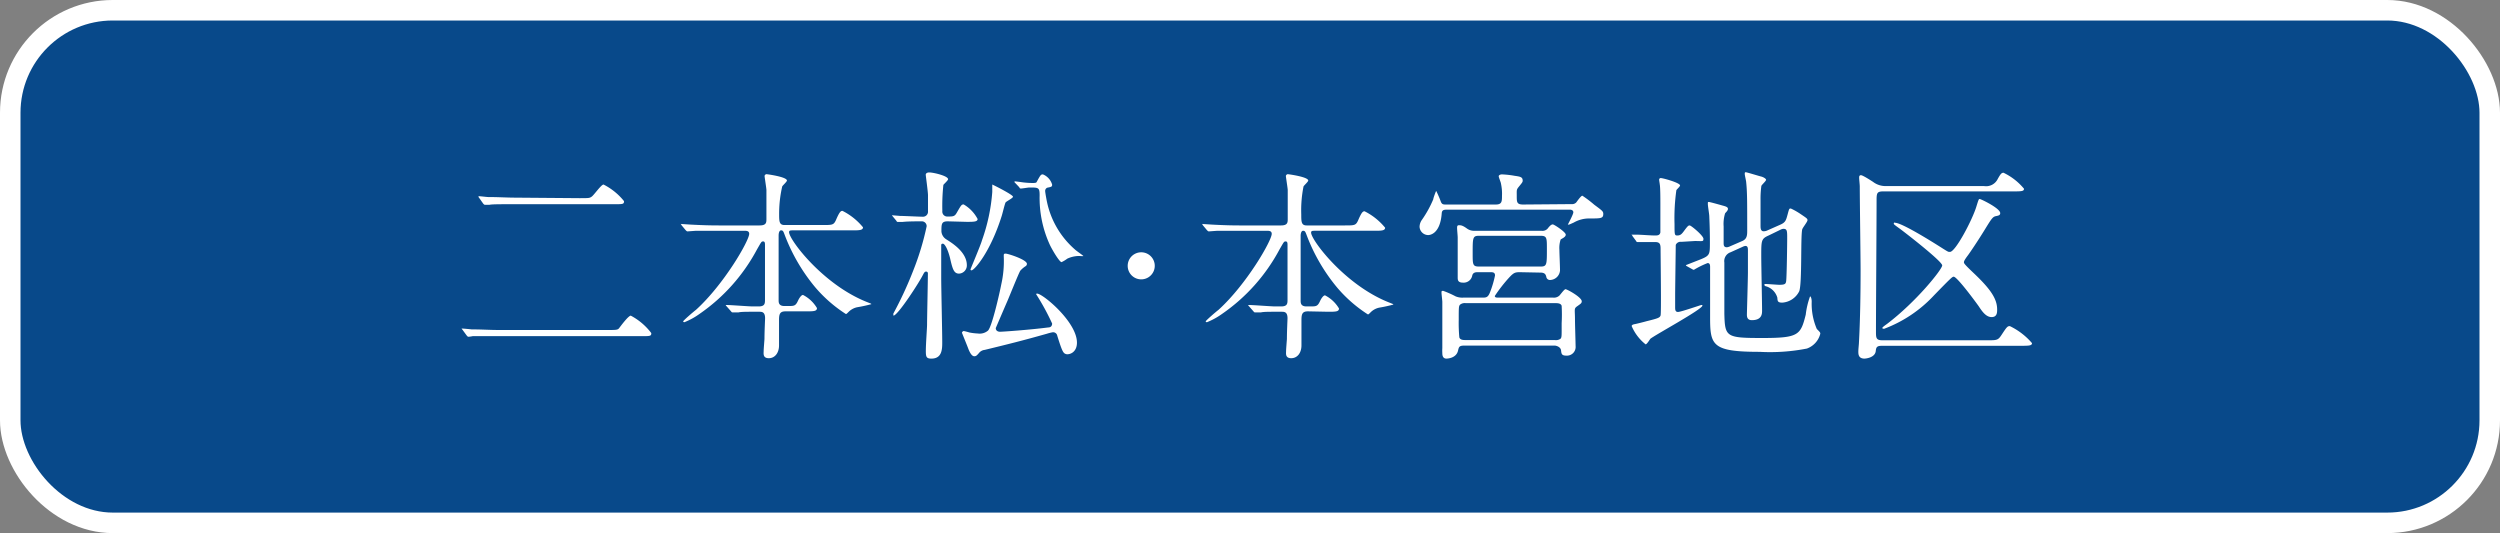 <svg xmlns="http://www.w3.org/2000/svg" width="243.86" height="52" viewBox="0 0 243.86 52">
  <rect x="0" y="0" width="243.86" height="52" fill="#808080" stroke="none"/>
  <defs>
    <style>
      .a {
        fill: #08498a;
      }

      .b {
        fill: none;
        stroke: #fff;
        stroke-miterlimit: 10;
        stroke-width: 2px;
      }

      .c {
        fill: #fff;
      }
    </style>
  </defs>
  <g>
    <g>
      <rect class="a" x="1" y="1" width="241.86" height="50" rx="10"/>
      <rect class="b" x="1" y="1" width="241.86" height="50" rx="10"/>
    </g>
    <g>
      <path class="c" d="M59.17,32.19c.92,0,1.08,0,1.22-.18s.9-1.22,1.14-1.22a6.05,6.05,0,0,1,2,1.7c0,.3-.1.3-1,.3H48.63c-1.68,0-2.28,0-2.52,0a3,3,0,0,1-.42.06c-.08,0-.14-.1-.18-.14l-.38-.52s-.1-.12-.1-.14,0,0,.08,0,.76.06.88.08c1,0,1.8.06,2.74.06ZM56.51,19.33c.94,0,1,0,1.22-.16S58.65,18,58.87,18a6.06,6.06,0,0,1,2,1.62c0,.3-.1.3-1,.3h-9.6c-1.68,0-2.28,0-2.54.06l-.42,0c-.08,0-.14-.08-.18-.12l-.38-.54a.62.62,0,0,1-.08-.12.05.05,0,0,1,.06-.06c.14,0,.76.08.88.08,1,0,1.82.06,2.76.06Z"/>
      <path class="c" d="M76.63,30.37c-.54,0-.64.24-.64.84,0,.38,0,2.14,0,2.48,0,.73-.4,1.25-1,1.25s-.5-.48-.5-.69.08-1.12.08-1.2c0-.7.06-1.9.06-2,0-.64-.32-.64-.58-.64h-.7c-.5,0-1.06,0-1.3.06l-.58,0c-.08,0-.08,0-.18-.12l-.44-.5a.17.17,0,0,1-.06-.1s.06,0,.08,0c.4,0,2.18.14,2.54.14H74c.58,0,.62-.26.62-.62,0-.84,0-4.58,0-5.34,0-.2,0-.38-.18-.38s-.18.06-.6.78a17.8,17.8,0,0,1-5.62,6.3,6.92,6.92,0,0,1-1.46.8s-.12,0-.12-.08,1-.94,1.24-1.12c2.74-2.48,5.2-6.76,5.2-7.42,0-.3-.28-.3-.5-.3H70c-.56,0-1.36,0-2.1,0l-.82.06c-.06,0-.08,0-.2-.12l-.4-.48c0-.06-.08-.1-.08-.12s.06,0,.08,0l.92.06c1.14.06,1.88.08,2.7.08h4c.66,0,.66-.3.66-.64,0-1.72,0-2.38,0-2.82,0-.14-.18-1.26-.18-1.36s.12-.18.18-.18,2,.26,2,.62c0,.12-.42.48-.46.58A11.81,11.81,0,0,0,76,20.87c0,.7,0,1.08.52,1.08h3.74c.92,0,1.06,0,1.28-.48.36-.84.48-.9.64-.9a6.15,6.15,0,0,1,2,1.6c0,.3-.38.3-1.08.3H77.37c-.26,0-.4,0-.4.18,0,.72,3.26,5.06,7.52,6.78.44.18.5.18.5.24a14,14,0,0,1-1.38.3,1.67,1.67,0,0,0-.84.46c-.16.16-.2.2-.26.2a13.41,13.41,0,0,1-3-2.62,17.86,17.86,0,0,1-3-5.18c-.1-.26-.14-.36-.32-.36s-.24.28-.24.5c0,1.74,0,4.54,0,6.3,0,.22,0,.58.56.58h.36c.62,0,.74,0,1-.58.08-.16.28-.5.46-.5a3.36,3.36,0,0,1,1.36,1.28c0,.32-.34.32-1.08.32Z"/>
      <path class="c" d="M92.45,21.59c-.62,0-.62.26-.62,1a1,1,0,0,0,.48.76c.56.36,2,1.24,2,2.52a.8.8,0,0,1-.76.82c-.52,0-.64-.48-.88-1.52-.22-.88-.52-1.4-.7-1.4s-.16.14-.16.2c0,.46,0,2.7,0,3.2,0,.88.1,5.2.1,6.18,0,.68,0,1.63-1.06,1.63-.48,0-.54-.17-.54-.73,0-.74.12-2.24.12-2.58,0-.7.08-4.22.08-5a.17.17,0,0,0-.18-.18c-.12,0-.18.1-.26.24-.36.76-2.5,4.06-2.92,4.06,0,0,0,0,0-.06a.27.27,0,0,1,0-.16,36.9,36.9,0,0,0,1.94-4.2,26.51,26.51,0,0,0,1.3-4.3.47.47,0,0,0-.44-.48c-.56,0-1.44,0-1.92.06l-.42,0c-.08,0-.12,0-.18-.12l-.38-.46C87,21,87,21,87,21s0,0,.06,0l.72.06c.32,0,1.94.08,2.22.08a.49.49,0,0,0,.52-.54c0-.38,0-1.22,0-1.56s-.22-1.9-.22-2,.1-.22.34-.22c.42,0,1.84.34,1.84.66,0,.12-.42.48-.46.56a19.46,19.46,0,0,0-.1,2.54.48.48,0,0,0,.52.54c.52,0,.68,0,.88-.36.42-.72.46-.82.68-.82a3.58,3.58,0,0,1,1.36,1.42c0,.28-.4.28-1.06.28Zm10.68,11.16a.41.41,0,0,0-.44-.34,4.58,4.58,0,0,0-.56.14c-2.48.7-3.7,1-6.08,1.58a.81.81,0,0,0-.56.31c-.22.25-.28.31-.46.31s-.38-.22-.58-.74c-.06-.18-.62-1.54-.62-1.56s.08-.16.18-.16a5.36,5.36,0,0,1,.54.14,5.41,5.41,0,0,0,.82.1,1.25,1.25,0,0,0,1-.28c.4-.38,1.16-3.78,1.3-4.52A10.14,10.14,0,0,0,97.91,25c0-.22,0-.26.2-.26s2.06.58,2.06,1a.27.27,0,0,1-.12.22,2.33,2.33,0,0,0-.52.44c-.12.14-1.12,2.64-1.28,3S97.13,32,97.13,32c0,.24.18.36.42.36s2.84-.18,4.7-.42c.32,0,.38-.24.38-.38a23,23,0,0,0-1.56-2.86c0-.06.06-.06.1-.06.54,0,3.88,2.76,3.88,4.78,0,1-.78,1.2-1.06,1.12S103.61,34.29,103.13,32.75ZM98.81,19.19c0,.14-.64.44-.72.56s-.32,1.16-.4,1.38c-1.12,3.52-2.66,5.24-2.92,5.24-.1,0-.1-.06-.1-.1s1-2.38,1.12-2.84a17.89,17.89,0,0,0,1-4.7V18C97,18.09,98.81,19,98.81,19.19Zm.24-1.32c-.08-.08-.1-.1-.1-.12s0-.06.08-.06l.48.06a8,8,0,0,0,1.22.1c.12,0,.34,0,.38-.08.38-.7.42-.76.62-.76a1.54,1.54,0,0,1,.9,1c0,.2-.06.22-.48.3a.34.34,0,0,0-.2.32c0,.14.14.9.18,1.08a8.46,8.46,0,0,0,2.74,4.64c.12.12.8.58.8.62s-.22,0-.46,0a2.76,2.76,0,0,0-1.1.26,3.22,3.22,0,0,1-.56.34c-.2,0-.88-1.14-1.14-1.68a10.93,10.93,0,0,1-1-4.82c0-.78-.1-.78-1-.78-.12,0-.68.1-.82.1s-.12-.06-.18-.14Z"/>
      <path class="c" d="M110,25.93a1.32,1.32,0,1,1,1.32,1.32A1.32,1.32,0,0,1,110,25.93Z"/>
      <path class="c" d="M127.59,30.37c-.54,0-.64.24-.64.84,0,.38,0,2.14,0,2.48,0,.73-.4,1.25-1,1.25s-.5-.48-.5-.69.08-1.12.08-1.2c0-.7.06-1.9.06-2,0-.64-.32-.64-.58-.64h-.7c-.5,0-1.06,0-1.3.06l-.58,0c-.08,0-.08,0-.18-.12l-.44-.5a.17.17,0,0,1-.06-.1s.06,0,.08,0c.4,0,2.18.14,2.54.14h.6c.58,0,.62-.26.62-.62,0-.84,0-4.58,0-5.34,0-.2,0-.38-.18-.38s-.18.06-.6.78a17.8,17.8,0,0,1-5.62,6.3,6.92,6.92,0,0,1-1.46.8s-.12,0-.12-.08,1-.94,1.24-1.12c2.74-2.48,5.2-6.76,5.2-7.42,0-.3-.28-.3-.5-.3h-2.7c-.56,0-1.36,0-2.1,0l-.82.06c-.06,0-.08,0-.2-.12l-.4-.48c0-.06-.08-.1-.08-.12s.06,0,.08,0l.92.06c1.14.06,1.88.08,2.7.08h4c.66,0,.66-.3.66-.64,0-1.72,0-2.38,0-2.82,0-.14-.18-1.26-.18-1.36s.12-.18.18-.18,2,.26,2,.62c0,.12-.42.48-.46.58a11.81,11.81,0,0,0-.22,2.72c0,.7,0,1.08.52,1.08h3.74c.92,0,1.06,0,1.28-.48.36-.84.48-.9.64-.9a6.15,6.15,0,0,1,2,1.6c0,.3-.38.3-1.08.3h-5.74c-.26,0-.4,0-.4.18,0,.72,3.26,5.06,7.52,6.78.44.18.5.18.5.24a14,14,0,0,1-1.38.3,1.67,1.67,0,0,0-.84.46c-.16.16-.2.2-.26.2a13.41,13.41,0,0,1-3-2.62,17.86,17.86,0,0,1-3-5.18c-.1-.26-.14-.36-.32-.36s-.24.28-.24.5c0,1.74,0,4.54,0,6.3,0,.22,0,.58.56.58h.36c.62,0,.74,0,1-.58.08-.16.28-.5.46-.5a3.36,3.36,0,0,1,1.36,1.28c0,.32-.34.32-1.08.32Z"/>
      <path class="c" d="M153.29,19.91a.57.57,0,0,0,.46-.16c.08-.1.46-.66.6-.66a11.13,11.13,0,0,1,1.16.88c.78.58.88.64.88.9,0,.44-.24.44-1.34.44a3,3,0,0,0-1.54.4c-.4.18-.44.2-.52.2s-.06,0-.06,0,.54-1,.54-1.2-.2-.26-.32-.26h-12c-.36,0-.5.06-.52.38-.16,2.1-1.26,2.1-1.32,2.1a.85.85,0,0,1-.84-.82,1.21,1.21,0,0,1,.24-.68,10.65,10.65,0,0,0,1.1-2c0-.12.26-.8.28-.8s.32.66.44,1,.28.32.54.32h4.84c.6,0,.6-.32.6-.86a4.56,4.56,0,0,0-.1-1.18c0-.1-.22-.6-.22-.72s.2-.18.3-.18a9,9,0,0,1,1.26.14c.56.08.78.12.78.48,0,.12-.06.2-.34.54s-.24.34-.24.94,0,.84.62.84Zm-5.06,6.64c-.46,0-.6.08-1,.5a14.68,14.68,0,0,0-1.42,1.82c0,.16.18.16.32.16h5.36a.79.79,0,0,0,.6-.18c.1-.08.48-.64.62-.64s1.58.78,1.58,1.18c0,.18-.1.24-.44.48s-.22.28-.22,1.34c0,.4.06,2.32.06,2.54a.85.85,0,0,1-.9.94c-.48,0-.48-.2-.52-.52s-.44-.46-.64-.46h-8.78c-.5,0-.54.12-.62.46-.16.81-1.12.81-1.14.81-.4,0-.4-.41-.4-.54a3.93,3.93,0,0,1,0-.49c0-.5,0-1.68,0-2.22,0-.2,0-1.48,0-2.28,0-.14-.08-.76-.08-.9s0-.18.16-.18a9.12,9.12,0,0,1,1.22.54,1.69,1.69,0,0,0,.76.12h1.86c.34,0,.54,0,.74-.54a9.82,9.82,0,0,0,.48-1.62c0-.32-.24-.32-.46-.32h-1.22c-.16,0-.46,0-.54.32a.85.85,0,0,1-.9.7c-.52,0-.52-.28-.52-.52s0-1.2,0-1.44,0-2.08,0-2.46c0-.12-.06-.76-.06-.9s0-.28.18-.28.34,0,.78.32a1.17,1.17,0,0,0,.78.22h6.48a.67.67,0,0,0,.68-.3c.2-.24.32-.32.44-.32s1.26.74,1.26,1-.44.4-.5.48a2.6,2.6,0,0,0-.12,1c0,.28.06,1.66.06,2a1,1,0,0,1-.94.94.36.36,0,0,1-.4-.32c-.06-.22-.14-.4-.58-.4Zm3.42,6.62a.78.78,0,0,0,.56-.12c.14-.14.12-.28.12-1.52a15.45,15.45,0,0,0,0-1.7c-.08-.26-.42-.26-.62-.26h-8.74a.74.74,0,0,0-.54.14c-.14.14-.14.26-.14,1.5a14.82,14.82,0,0,0,.06,1.7c.08.26.4.26.62.26ZM150.27,26c.62,0,.62-.18.62-1.72,0-1.08,0-1.28-.62-1.28h-6c-.62,0-.62.18-.62,1.72,0,1.08,0,1.28.62,1.28Z"/>
      <path class="c" d="M164,23.59a.51.51,0,0,0-.54.3c0,.14-.06,4.44-.06,4.82,0,.16,0,1,0,1.24s0,.48.28.48,2.22-.68,2.28-.68.1,0,.1.06c0,.36-4.62,2.86-5.08,3.24-.06.08-.34.54-.46.54a4.55,4.55,0,0,1-1.36-1.78c0-.14.22-.18.34-.2s.92-.22,1.12-.28c1.14-.28,1.28-.34,1.36-.56s0-5.64,0-6.48c0-.46-.06-.68-.54-.68-.1,0-.78,0-1.18,0l-.52,0c-.06,0-.1,0-.16-.12l-.34-.46c0-.06-.08-.1-.08-.14s0,0,.08,0l.42,0c.4,0,1.3.08,1.76.08.24,0,.48,0,.54-.3,0-.08,0-2.38,0-2.78s0-1.62-.06-1.9c0-.06-.06-.38-.06-.46a.15.15,0,0,1,.16-.16c.22,0,1.88.46,1.88.72,0,.1-.32.38-.36.46a19.57,19.57,0,0,0-.18,3.32c0,1,0,1.1.26,1.1s.4-.08.62-.38c.4-.54.46-.6.6-.6s1.34,1,1.34,1.3-.08.22-.84.22Zm8.52-.62c-.72.32-.72.48-.72,2,0,.84.08,4.56.08,5.32,0,.3,0,.94-1,.94-.48,0-.48-.38-.48-.56s.1-3.46.1-4.12c0-.82,0-1.5,0-2.1,0-.22,0-.46-.24-.46a.73.73,0,0,0-.22.06l-1.24.56a.91.91,0,0,0-.6,1c0,4.46,0,4.56,0,5,.06,2.26.16,2.36,3.7,2.36s3.74-.28,4.24-2.28a7.78,7.78,0,0,1,.42-1.78c.08,0,.16.22.16.52a6.19,6.19,0,0,0,.5,2.66c.3.3.34.34.34.46A2.07,2.07,0,0,1,176.25,34a18.55,18.55,0,0,1-4.6.32c-4.72,0-4.84-.66-4.84-3.48,0-.76,0-4.1,0-4.78,0-.14,0-.4-.24-.4a8.36,8.36,0,0,0-1.34.66s-.06,0-.16-.06l-.5-.28q-.12-.06-.12-.12l1.48-.58c.86-.36.86-.48.86-1.64,0-.34,0-1.22-.06-2.54,0-.2-.14-1-.14-1.2s0-.2.1-.2,1.24.32,1.3.34c.38.1.56.16.56.34s-.26.38-.28.44a3.49,3.49,0,0,0-.14,1.26c0,.24,0,1.34,0,1.58s0,.46.32.46a1,1,0,0,0,.32-.1l1.2-.52c.44-.2.46-.56.46-1,0-2.84,0-3.78-.1-4.72,0-.12-.14-.68-.14-.8s0-.18.1-.18,1.32.38,1.5.42.48.2.48.32-.44.5-.46.6a9.16,9.16,0,0,0-.08,1.38V22c0,.22,0,.56.3.56a.89.89,0,0,0,.4-.1l1.22-.54c.5-.22.56-.4.72-1s.16-.58.32-.58a6.64,6.64,0,0,1,.86.48c.68.46.76.5.76.66s-.5.76-.52.92c-.16.8,0,5.18-.28,6a2,2,0,0,1-1.66,1.12c-.46,0-.46-.16-.48-.48a1.62,1.62,0,0,0-1.06-1.1c-.06,0-.2-.06-.2-.14s0-.1.08-.1c.22,0,1.18.08,1.38.08.56,0,.62-.1.66-.36.06-.46.1-3.64.1-4.16,0-.74,0-.94-.38-.94a.79.79,0,0,0-.3.1Z"/>
      <path class="c" d="M183.61,33.73c-.5,0-.6.1-.64.5-.06.67-1,.75-1.1.75-.6,0-.6-.45-.6-.69s.06-.74.06-.88c.12-2.18.16-4.76.16-7.06,0-1.16-.08-6.88-.08-8.18,0-.12-.06-.7-.06-.82s0-.26.18-.26,1,.54,1.16.64a2,2,0,0,0,1.18.42h9.66a1.26,1.26,0,0,0,1.34-.7c.26-.46.36-.6.56-.6a5.91,5.91,0,0,1,2,1.56c0,.24-.22.26-1,.26H183.69c-.56,0-.62.16-.64.66,0,2.36-.06,10.48-.06,13,0,.6,0,.86.6.86h10.54c.66,0,.8-.06,1.08-.48.54-.82.6-.9.84-.9a6.63,6.63,0,0,1,2.16,1.66c0,.24-.26.26-1.06.26Zm1.24-12c.66,0,3.6,1.84,4.42,2.36s.76.48.94.48c.54,0,2.2-3.16,2.58-4.44.2-.64.22-.72.32-.72s2,.9,2,1.38c0,.22-.2.24-.36.28-.36.06-.44.18-1.14,1.32s-1.46,2.26-1.64,2.5c-.36.48-.4.6-.4.7s.1.24.9,1c1.74,1.64,2.34,2.58,2.34,3.6,0,.28,0,.74-.54.74s-.92-.54-1.26-1.06c-.24-.34-2.1-2.88-2.44-2.88-.14,0-.32.18-1.92,1.82a12.74,12.74,0,0,1-4.86,3.26c-.06,0-.18,0-.18-.08s.36-.32.44-.38c2.88-2.18,5.4-5.34,5.4-5.72s-3.28-2.94-4.08-3.54c-.64-.46-.66-.48-.64-.56S184.79,21.71,184.85,21.71Z"/>
    </g>
  </g>
</svg>
